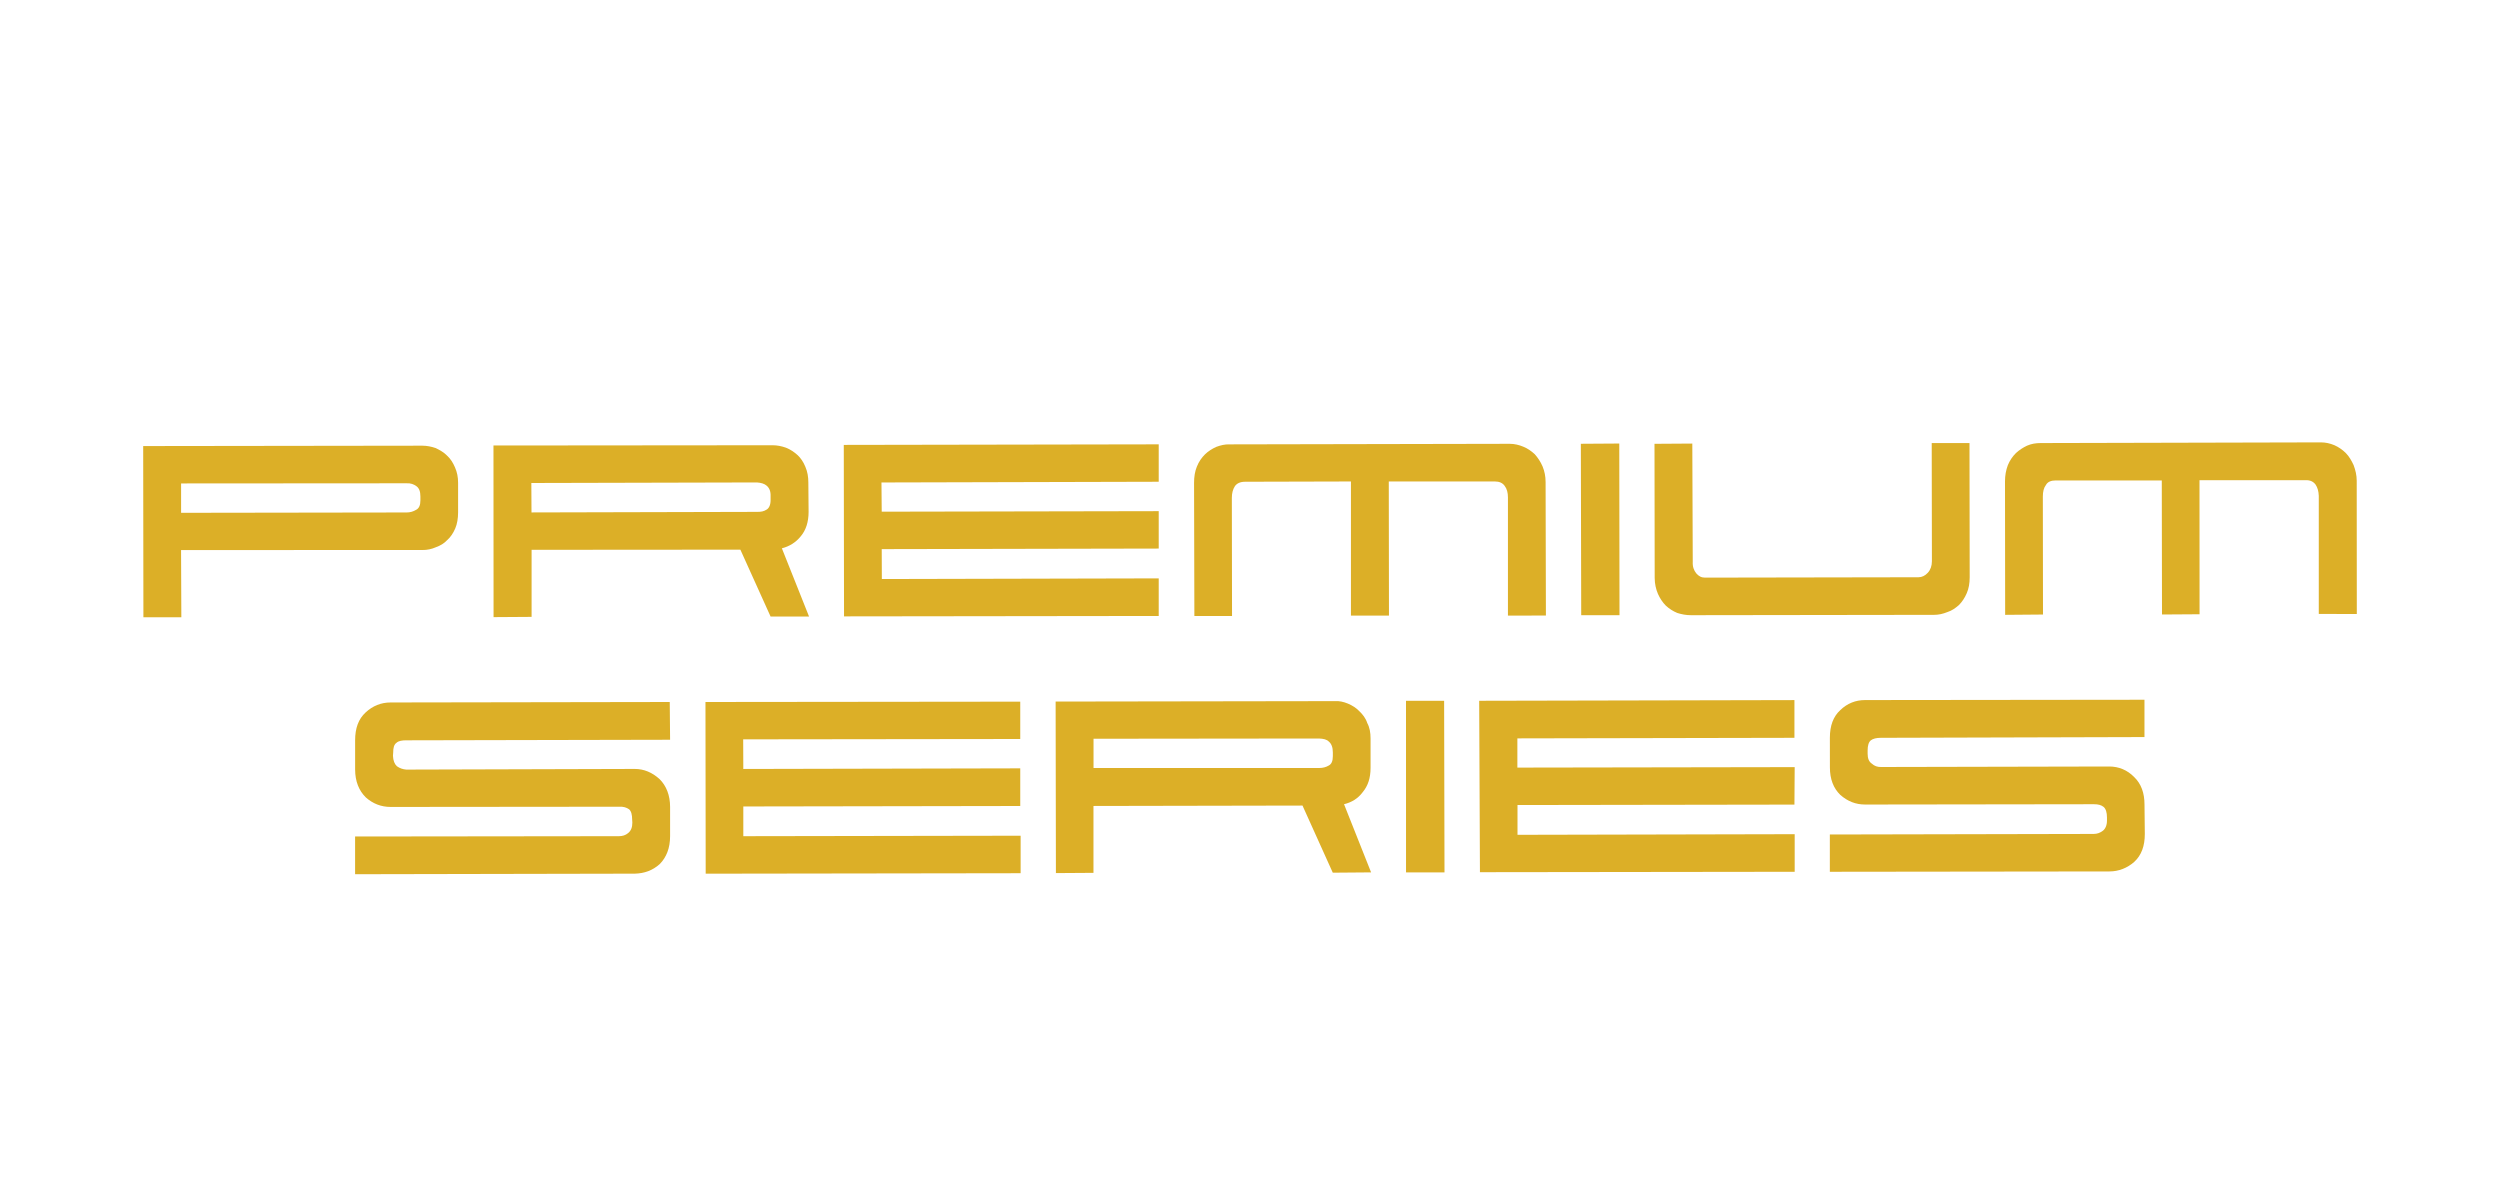 <?xml version="1.0" encoding="utf-8"?>
<!-- Generator: Adobe Illustrator 17.0.0, SVG Export Plug-In . SVG Version: 6.00 Build 0)  -->
<!DOCTYPE svg PUBLIC "-//W3C//DTD SVG 1.1//EN" "http://www.w3.org/Graphics/SVG/1.1/DTD/svg11.dtd">
<svg version="1.1" id="Layer_1" xmlns="http://www.w3.org/2000/svg" xmlns:xlink="http://www.w3.org/1999/xlink" x="0px" y="0px"
	 width="80px" height="38.095px" viewBox="0 0 80 38.095" enable-background="new 0 0 80 38.095" xml:space="preserve">
<g>
	<path fill="#DCAF27" d="M13.518,14.262c0.139,0,0.285,0.028,0.426,0.077c0.133,0.064,0.264,0.139,0.36,0.239
		c0.115,0.105,0.191,0.228,0.255,0.376c0.069,0.157,0.1,0.315,0.1,0.495v0.948c0,0.192-0.031,0.372-0.089,0.508
		c-0.065,0.151-0.149,0.281-0.257,0.375c-0.105,0.113-0.223,0.18-0.369,0.233c-0.128,0.057-0.282,0.09-0.42,0.087l-7.73,0.002
		l0.009,2.151H4.589l-0.007-5.479L13.518,14.262z M5.795,15.47v0.94l7.218-0.011c0.11,0,0.211-0.029,0.303-0.085
		c0.098-0.049,0.137-0.156,0.137-0.303v-0.123c0-0.156-0.039-0.269-0.129-0.331c-0.081-0.06-0.184-0.1-0.315-0.092L5.795,15.47z"/>
	<path fill="#DCAF27" d="M24.725,14.248c0.14,0,0.281,0.027,0.425,0.078c0.139,0.054,0.264,0.139,0.377,0.241
		c0.098,0.092,0.184,0.221,0.244,0.369c0.069,0.159,0.096,0.324,0.096,0.503l0.008,0.94c0,0.326-0.087,0.588-0.249,0.78
		c-0.157,0.197-0.364,0.325-0.606,0.387l0.87,2.184h-1.231l-0.967-2.141l-6.681,0.005v2.146l-1.217,0.008l-0.003-5.492
		L24.725,14.248z M17.003,15.456l0.005,0.942l7.223-0.018c0.123,0,0.209-0.014,0.297-0.071c0.082-0.044,0.131-0.155,0.131-0.304
		v-0.12c0.006-0.165-0.039-0.267-0.123-0.341c-0.075-0.067-0.182-0.096-0.313-0.106L17.003,15.456z"/>
	<polygon fill="#DCAF27" points="28.219,18.529 37.079,18.508 37.079,19.711 27.009,19.724 27.001,14.237 37.079,14.219 
		37.079,15.416 28.207,15.439 28.215,16.374 37.079,16.357 37.079,17.554 28.215,17.572 	"/>
	<path fill="#DCAF27" d="M44.447,19.7H43.23v-4.293l-3.387,0.009c-0.153,0-0.261,0.049-0.326,0.141
		c-0.064,0.098-0.098,0.221-0.098,0.375l0.006,3.779h-1.205l-0.01-4.261c0-0.195,0.028-0.37,0.09-0.518
		c0.064-0.163,0.154-0.287,0.258-0.391c0.1-0.098,0.227-0.18,0.363-0.241c0.137-0.051,0.278-0.086,0.427-0.08l8.967-0.018
		c0.147,0,0.296,0.036,0.425,0.09c0.137,0.054,0.261,0.139,0.373,0.244c0.098,0.11,0.184,0.238,0.25,0.391
		c0.063,0.154,0.096,0.316,0.096,0.498l0.01,4.272L48.254,19.7v-3.783c0-0.151-0.032-0.275-0.106-0.371
		c-0.069-0.096-0.174-0.139-0.313-0.139h-3.394L44.447,19.7z"/>
	<polygon fill="#DCAF27" points="51.824,19.687 50.599,19.687 50.587,14.201 51.817,14.193 	"/>
	<path fill="#DCAF27" d="M61.394,18.472c0.108,0,0.211-0.051,0.295-0.143c0.084-0.09,0.132-0.218,0.132-0.367l-0.006-3.784h1.209
		l0.006,4.295c0,0.195-0.031,0.364-0.093,0.507c-0.066,0.155-0.15,0.277-0.249,0.38c-0.112,0.097-0.229,0.182-0.368,0.225
		c-0.154,0.062-0.289,0.09-0.43,0.09l-7.776,0.011c-0.156,0.002-0.307-0.029-0.443-0.072c-0.134-0.055-0.26-0.137-0.364-0.233
		c-0.102-0.103-0.188-0.231-0.252-0.375c-0.064-0.148-0.105-0.324-0.105-0.516l-0.006-4.288l1.21-0.008l0.014,3.779
		c-0.009,0.162,0.035,0.277,0.112,0.374c0.08,0.092,0.163,0.137,0.28,0.137L61.394,18.472z"/>
	<path fill="#DCAF27" d="M70.386,19.656l-1.202,0.008l-0.007-4.29h-3.393c-0.146,0-0.258,0.041-0.315,0.147
		c-0.068,0.087-0.098,0.211-0.098,0.365l0.005,3.779l-1.211,0.01l-0.005-4.274c0-0.187,0.031-0.356,0.092-0.518
		c0.063-0.153,0.154-0.282,0.258-0.385c0.102-0.095,0.223-0.174,0.354-0.236c0.14-0.062,0.285-0.084,0.436-0.084l8.963-0.022
		c0.154,0,0.289,0.029,0.439,0.091c0.13,0.058,0.249,0.139,0.36,0.246c0.112,0.113,0.188,0.251,0.253,0.389
		c0.06,0.162,0.1,0.324,0.1,0.503l0.003,4.263l-1.217-0.002v-3.779c-0.006-0.147-0.039-0.268-0.106-0.365
		c-0.076-0.097-0.175-0.141-0.319-0.136h-3.392L70.386,19.656z"/>
	<path fill="#DCAF27" d="M11.364,26.768l8.443-0.01c0.113,0,0.211-0.031,0.291-0.098c0.096-0.076,0.137-0.189,0.137-0.337
		l-0.006-0.096c0-0.156-0.031-0.275-0.1-0.331c-0.079-0.054-0.176-0.089-0.315-0.081l-7.316,0.007c-0.305,0-0.57-0.107-0.792-0.305
		c-0.219-0.215-0.342-0.513-0.342-0.894V23.69c0-0.39,0.108-0.684,0.336-0.892c0.228-0.211,0.493-0.319,0.798-0.319l8.934-0.015
		l0.011,1.208L13,23.69c-0.132,0-0.244,0.016-0.312,0.079c-0.08,0.056-0.106,0.161-0.106,0.315l-0.007,0.103
		c0.007,0.153,0.05,0.262,0.125,0.332c0.093,0.067,0.191,0.098,0.299,0.108l7.312-0.021c0.296,0,0.559,0.111,0.796,0.326
		c0.217,0.215,0.336,0.521,0.336,0.889v0.936c0,0.382-0.118,0.677-0.331,0.893c-0.233,0.208-0.493,0.298-0.795,0.307l-8.954,0.018
		V26.768z"/>
	<polygon fill="#DCAF27" points="23.786,26.758 32.66,26.743 32.66,27.943 22.582,27.958 22.575,22.464 32.648,22.453 
		32.648,23.648 23.782,23.659 23.786,24.607 32.648,24.587 32.648,25.792 23.786,25.807 	"/>
	<path fill="#DCAF27" d="M42.713,22.436c0.136-0.011,0.279,0.021,0.42,0.079c0.143,0.061,0.266,0.138,0.365,0.243
		c0.106,0.101,0.203,0.22,0.254,0.379c0.077,0.141,0.106,0.307,0.106,0.493v0.941c0,0.325-0.083,0.576-0.252,0.779
		c-0.153,0.205-0.353,0.325-0.597,0.385l0.866,2.181l-1.226,0.01l-0.969-2.148l-6.689,0.013v2.14l-1.202,0.008l-0.009-5.489
		L42.713,22.436z M34.993,23.64v0.936h7.222c0.118,0,0.222-0.028,0.31-0.082c0.083-0.044,0.126-0.142,0.126-0.297v-0.118
		c0-0.161-0.043-0.277-0.126-0.346c-0.071-0.074-0.175-0.095-0.32-0.101L34.993,23.64z"/>
	<polygon fill="#DCAF27" points="46.224,27.916 44.993,27.916 44.992,22.425 46.212,22.425 	"/>
	<polygon fill="#DCAF27" points="48.56,26.714 57.43,26.694 57.43,27.897 47.358,27.91 47.334,22.425 57.422,22.403 57.422,23.61 
		48.556,23.628 48.556,24.563 57.43,24.548 57.422,25.747 48.56,25.761 	"/>
	<path fill="#DCAF27" d="M58.557,26.704l8.438-0.018c0.113,0,0.205-0.033,0.299-0.103c0.08-0.066,0.129-0.176,0.129-0.325v-0.095
		c0-0.165-0.036-0.28-0.108-0.342c-0.076-0.061-0.174-0.086-0.307-0.086l-7.322,0.01c-0.305,0-0.559-0.102-0.795-0.307
		c-0.221-0.214-0.334-0.506-0.334-0.88l-0.001-0.948c0-0.385,0.106-0.68,0.335-0.888c0.223-0.215,0.49-0.32,0.792-0.32l8.94-0.01
		v1.194l-8.437,0.024c-0.145,0-0.249,0.028-0.317,0.079c-0.072,0.056-0.105,0.168-0.105,0.326v0.099c0,0.157,0.041,0.26,0.136,0.324
		c0.08,0.074,0.182,0.111,0.297,0.106l7.297-0.016c0.305,0,0.577,0.11,0.8,0.338c0.223,0.215,0.33,0.508,0.33,0.88l0.01,0.941
		c0,0.379-0.105,0.679-0.339,0.894c-0.223,0.195-0.494,0.305-0.794,0.305l-8.946,0.011V26.704z"/>
</g>
</svg>
